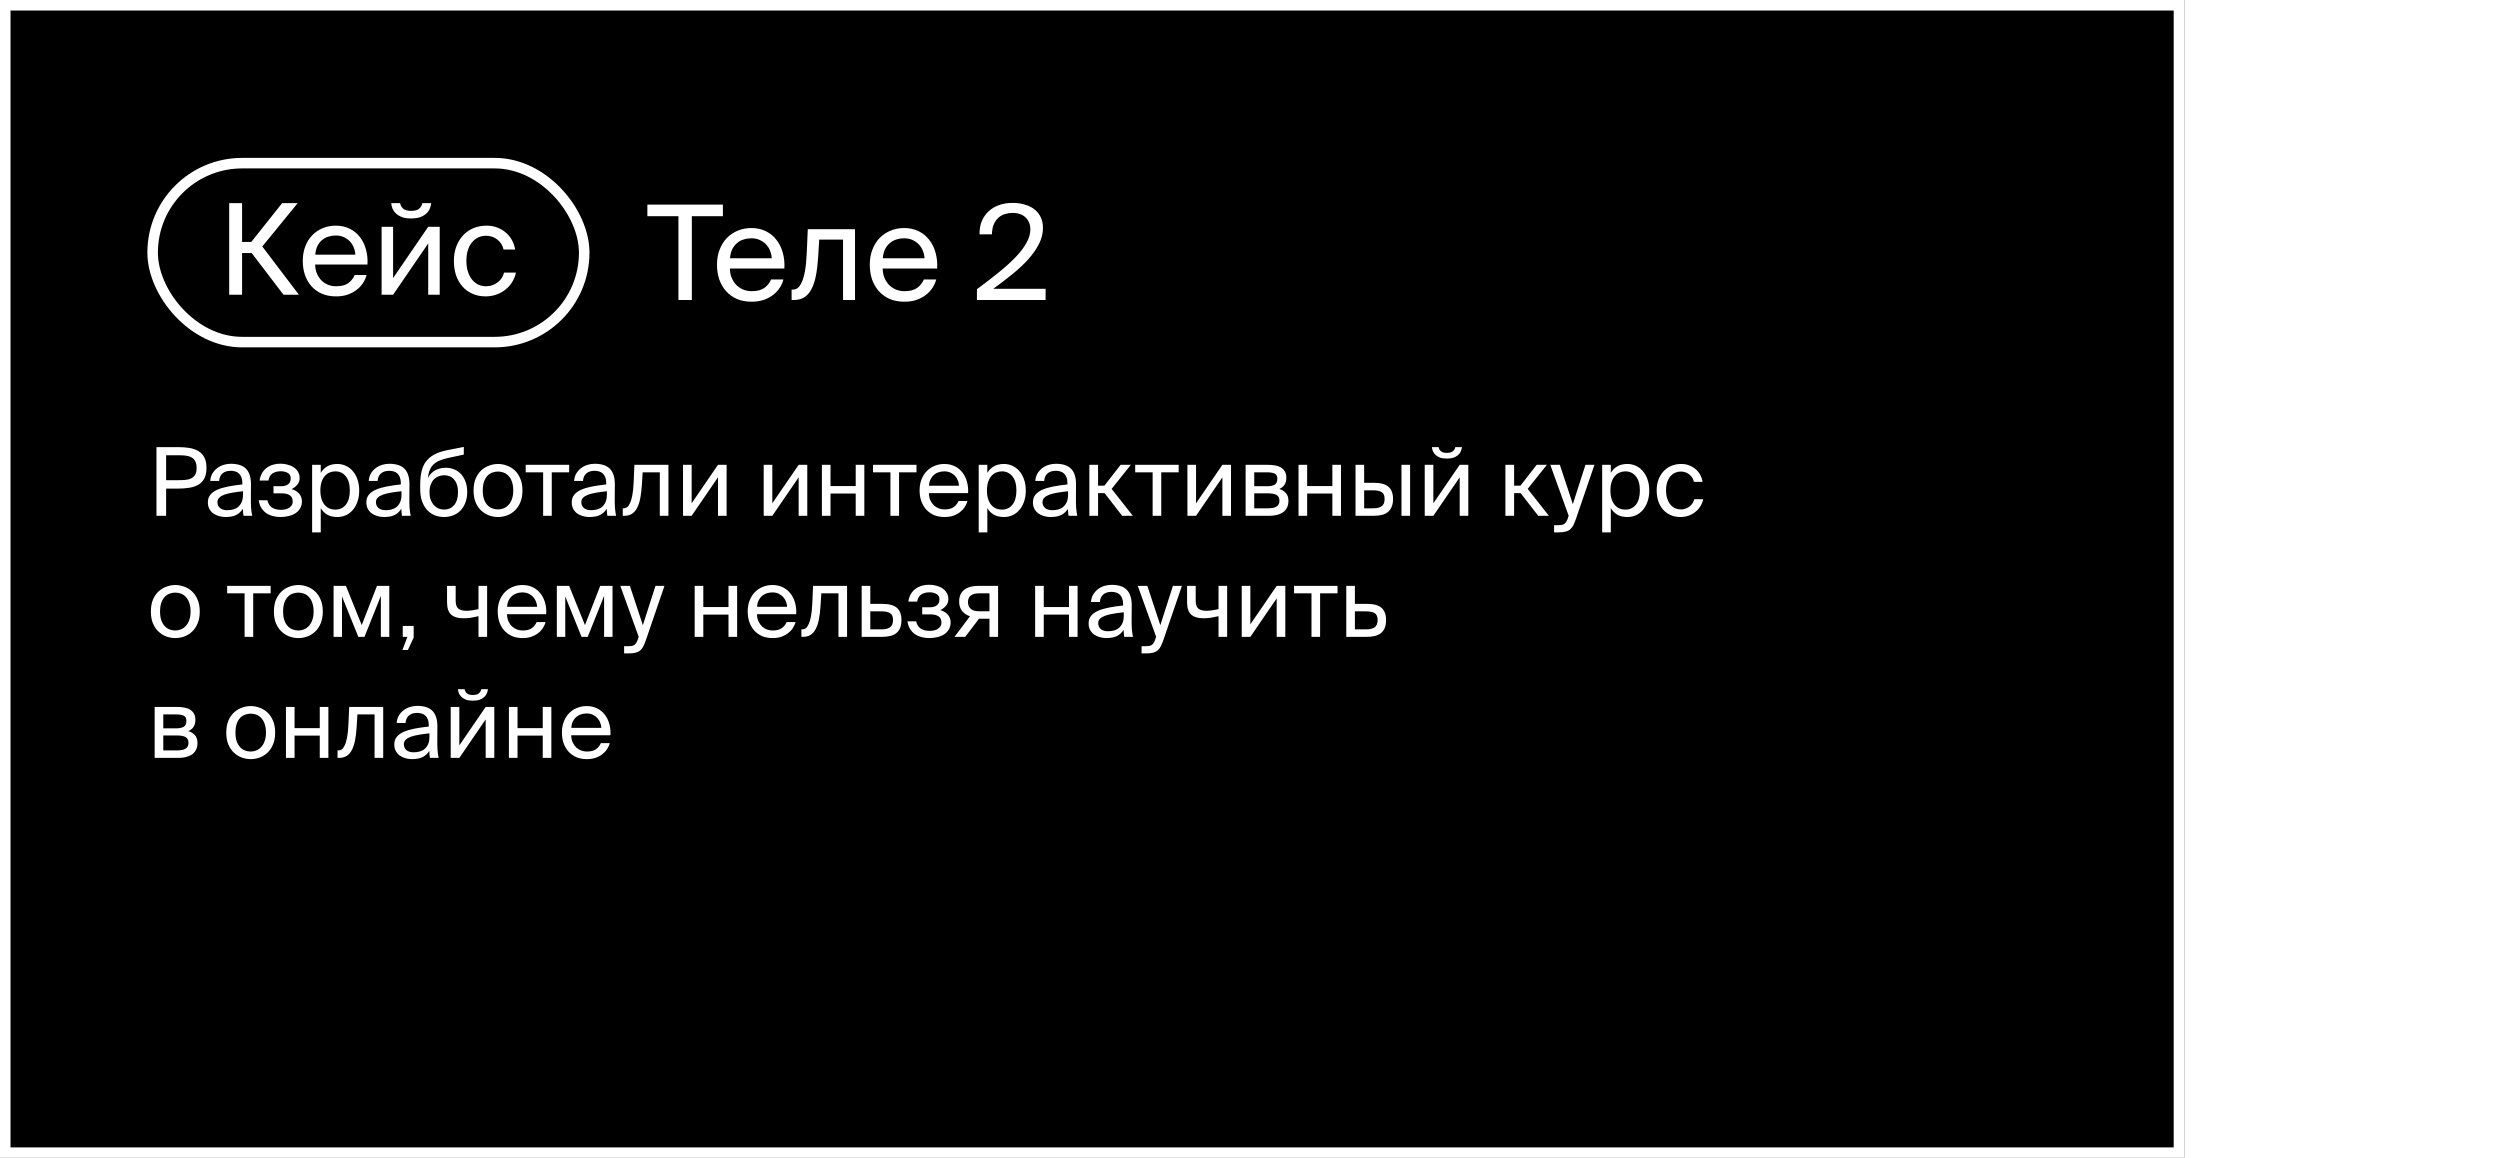 <?xml version="1.0" encoding="UTF-8"?> <svg xmlns="http://www.w3.org/2000/svg" width="475" height="220" viewBox="0 0 475 220" fill="none"><g filter="url(#filter0_b_2001_27)"><rect width="415" height="220" fill="black"></rect><rect x="1" y="1" width="413" height="218" stroke="white" stroke-width="2"></rect></g><path d="M415.977 119.75H474.797" stroke="white"></path><path d="M128.9 41.075H123V38.875H137.35V41.075H131.45V57H128.9V41.075ZM138.679 51.025C138.695 51.758 138.829 52.392 139.079 52.925C139.329 53.458 139.645 53.908 140.029 54.275C140.429 54.625 140.87 54.892 141.354 55.075C141.837 55.242 142.329 55.325 142.829 55.325C143.829 55.325 144.62 55.125 145.204 54.725C145.787 54.308 146.22 53.767 146.504 53.1H148.854C148.704 53.683 148.454 54.233 148.104 54.75C147.77 55.25 147.345 55.692 146.829 56.075C146.329 56.458 145.737 56.767 145.054 57C144.387 57.217 143.645 57.325 142.829 57.325C141.762 57.325 140.82 57.15 140.004 56.8C139.187 56.433 138.495 55.933 137.929 55.3C137.379 54.667 136.954 53.925 136.654 53.075C136.37 52.225 136.229 51.3 136.229 50.3C136.229 49.233 136.395 48.275 136.729 47.425C137.062 46.558 137.52 45.825 138.104 45.225C138.704 44.608 139.395 44.142 140.179 43.825C140.979 43.492 141.837 43.325 142.754 43.325C143.77 43.325 144.687 43.525 145.504 43.925C146.32 44.325 146.995 44.875 147.529 45.575C148.079 46.275 148.479 47.092 148.729 48.025C148.995 48.958 149.095 49.958 149.029 51.025H138.679ZM142.754 45.275C142.254 45.275 141.77 45.35 141.304 45.5C140.837 45.633 140.42 45.858 140.054 46.175C139.687 46.475 139.379 46.867 139.129 47.35C138.895 47.833 138.754 48.408 138.704 49.075H146.629C146.612 48.608 146.512 48.15 146.329 47.7C146.162 47.233 145.912 46.825 145.579 46.475C145.245 46.108 144.837 45.817 144.354 45.6C143.887 45.383 143.354 45.275 142.754 45.275ZM162.454 57H160.179V45.525H155.654L155.454 48.775C155.371 50.125 155.229 51.317 155.029 52.35C154.829 53.383 154.546 54.242 154.179 54.925C153.829 55.608 153.379 56.125 152.829 56.475C152.279 56.825 151.613 57 150.829 57H150.404V55.025H150.654C150.954 55.025 151.246 54.933 151.529 54.75C151.813 54.55 152.071 54.192 152.304 53.675C152.554 53.158 152.763 52.458 152.929 51.575C153.096 50.692 153.213 49.55 153.279 48.15L153.479 43.55H162.454V57ZM167.707 51.025C167.724 51.758 167.857 52.392 168.107 52.925C168.357 53.458 168.674 53.908 169.057 54.275C169.457 54.625 169.899 54.892 170.382 55.075C170.865 55.242 171.357 55.325 171.857 55.325C172.857 55.325 173.649 55.125 174.232 54.725C174.815 54.308 175.249 53.767 175.532 53.1H177.882C177.732 53.683 177.482 54.233 177.132 54.75C176.799 55.25 176.374 55.692 175.857 56.075C175.357 56.458 174.765 56.767 174.082 57C173.415 57.217 172.674 57.325 171.857 57.325C170.79 57.325 169.849 57.15 169.032 56.8C168.215 56.433 167.524 55.933 166.957 55.3C166.407 54.667 165.982 53.925 165.682 53.075C165.399 52.225 165.257 51.3 165.257 50.3C165.257 49.233 165.424 48.275 165.757 47.425C166.09 46.558 166.549 45.825 167.132 45.225C167.732 44.608 168.424 44.142 169.207 43.825C170.007 43.492 170.865 43.325 171.782 43.325C172.799 43.325 173.715 43.525 174.532 43.925C175.349 44.325 176.024 44.875 176.557 45.575C177.107 46.275 177.507 47.092 177.757 48.025C178.024 48.958 178.124 49.958 178.057 51.025H167.707ZM171.782 45.275C171.282 45.275 170.799 45.35 170.332 45.5C169.865 45.633 169.449 45.858 169.082 46.175C168.715 46.475 168.407 46.867 168.157 47.35C167.924 47.833 167.782 48.408 167.732 49.075H175.657C175.64 48.608 175.54 48.15 175.357 47.7C175.19 47.233 174.94 46.825 174.607 46.475C174.274 46.108 173.865 45.817 173.382 45.6C172.915 45.383 172.382 45.275 171.782 45.275ZM192.415 38.55C193.249 38.55 194.015 38.658 194.715 38.875C195.432 39.075 196.04 39.375 196.54 39.775C197.057 40.175 197.457 40.675 197.74 41.275C198.024 41.858 198.165 42.533 198.165 43.3C198.165 44.35 197.907 45.375 197.39 46.375C196.89 47.358 196.207 48.333 195.34 49.3C194.474 50.25 193.465 51.192 192.315 52.125C191.182 53.042 189.982 53.958 188.715 54.875H198.665V57H185.615V54.95C187.215 53.767 188.64 52.667 189.89 51.65C191.157 50.617 192.224 49.642 193.09 48.725C193.957 47.792 194.615 46.908 195.065 46.075C195.532 45.225 195.765 44.4 195.765 43.6C195.765 42.65 195.465 41.892 194.865 41.325C194.282 40.742 193.449 40.45 192.365 40.45C191.882 40.45 191.407 40.525 190.94 40.675C190.474 40.808 190.057 41.042 189.69 41.375C189.34 41.692 189.049 42.108 188.815 42.625C188.599 43.142 188.482 43.775 188.465 44.525H186.115C186.099 43.625 186.232 42.808 186.515 42.075C186.815 41.342 187.24 40.717 187.79 40.2C188.34 39.667 189.007 39.258 189.79 38.975C190.574 38.692 191.449 38.55 192.415 38.55Z" fill="white"></path><path d="M47.818 48.08H45.994V56H43.546V38.6H45.994V45.968H47.746L53.602 38.6H56.554L49.834 46.832L56.794 56H53.866L47.818 48.08ZM59.88 50.264C59.895 50.968 60.023 51.576 60.264 52.088C60.504 52.6 60.807 53.032 61.175 53.384C61.559 53.72 61.983 53.976 62.447 54.152C62.911 54.312 63.383 54.392 63.864 54.392C64.823 54.392 65.584 54.2 66.144 53.816C66.704 53.416 67.12 52.896 67.391 52.256H69.647C69.504 52.816 69.263 53.344 68.927 53.84C68.608 54.32 68.2 54.744 67.704 55.112C67.224 55.48 66.656 55.776 65.999 56C65.359 56.208 64.647 56.312 63.864 56.312C62.84 56.312 61.935 56.144 61.151 55.808C60.367 55.456 59.703 54.976 59.16 54.368C58.632 53.76 58.224 53.048 57.935 52.232C57.663 51.416 57.528 50.528 57.528 49.568C57.528 48.544 57.688 47.624 58.008 46.808C58.328 45.976 58.767 45.272 59.328 44.696C59.904 44.104 60.568 43.656 61.319 43.352C62.087 43.032 62.911 42.872 63.791 42.872C64.767 42.872 65.647 43.064 66.431 43.448C67.216 43.832 67.864 44.36 68.376 45.032C68.903 45.704 69.287 46.488 69.528 47.384C69.784 48.28 69.879 49.24 69.816 50.264H59.88ZM63.791 44.744C63.312 44.744 62.847 44.816 62.4 44.96C61.952 45.088 61.551 45.304 61.2 45.608C60.847 45.896 60.551 46.272 60.312 46.736C60.087 47.2 59.952 47.752 59.904 48.392H67.511C67.496 47.944 67.4 47.504 67.224 47.072C67.064 46.624 66.823 46.232 66.504 45.896C66.183 45.544 65.791 45.264 65.328 45.056C64.879 44.848 64.368 44.744 63.791 44.744ZM81.936 38.6C81.888 38.968 81.792 39.328 81.648 39.68C81.504 40.016 81.28 40.32 80.976 40.592C80.672 40.864 80.288 41.088 79.824 41.264C79.36 41.424 78.784 41.504 78.096 41.504C77.424 41.504 76.856 41.424 76.392 41.264C75.944 41.088 75.568 40.864 75.264 40.592C74.976 40.32 74.752 40.016 74.592 39.68C74.448 39.328 74.36 38.968 74.328 38.6H76.032C76.08 38.984 76.264 39.328 76.584 39.632C76.904 39.92 77.416 40.064 78.12 40.064C78.824 40.064 79.336 39.92 79.656 39.632C79.992 39.328 80.184 38.984 80.232 38.6H81.936ZM81.36 46.256L74.688 56H72.504V43.088H74.688V52.832L81.36 43.088H83.544V56H81.36V46.256ZM92.478 42.872C93.262 42.872 93.966 43.008 94.59 43.28C95.23 43.536 95.782 43.88 96.246 44.312C96.71 44.744 97.078 45.232 97.35 45.776C97.622 46.32 97.798 46.864 97.878 47.408H95.67C95.51 46.64 95.126 46.016 94.518 45.536C93.91 45.04 93.182 44.792 92.334 44.792C91.854 44.792 91.39 44.888 90.942 45.08C90.494 45.272 90.094 45.568 89.742 45.968C89.406 46.352 89.134 46.84 88.926 47.432C88.718 48.024 88.614 48.728 88.614 49.544C88.614 50.36 88.718 51.072 88.926 51.68C89.134 52.288 89.406 52.792 89.742 53.192C90.094 53.592 90.494 53.896 90.942 54.104C91.39 54.296 91.854 54.392 92.334 54.392C92.782 54.392 93.198 54.32 93.582 54.176C93.982 54.032 94.326 53.84 94.614 53.6C94.918 53.36 95.166 53.088 95.358 52.784C95.55 52.464 95.686 52.136 95.766 51.8H98.022C97.91 52.408 97.686 52.984 97.35 53.528C97.03 54.072 96.614 54.552 96.102 54.968C95.606 55.384 95.03 55.712 94.374 55.952C93.718 56.192 93.014 56.312 92.262 56.312C91.334 56.312 90.494 56.144 89.742 55.808C89.006 55.472 88.374 55.008 87.846 54.416C87.334 53.824 86.934 53.12 86.646 52.304C86.374 51.472 86.238 50.56 86.238 49.568C86.238 48.608 86.382 47.72 86.67 46.904C86.974 46.088 87.39 45.384 87.918 44.792C88.462 44.184 89.118 43.712 89.886 43.376C90.654 43.04 91.518 42.872 92.478 42.872Z" fill="white"></path><rect x="29" y="31" width="82" height="34" rx="17" stroke="white" stroke-width="2"></rect><path d="M33.814 84.95C34.606 84.95 35.332 85.004 35.992 85.112C36.664 85.22 37.24 85.424 37.72 85.724C38.2 86.012 38.572 86.414 38.836 86.93C39.1 87.434 39.232 88.088 39.232 88.892C39.232 89.708 39.1 90.374 38.836 90.89C38.572 91.394 38.2 91.79 37.72 92.078C37.24 92.366 36.664 92.564 35.992 92.672C35.332 92.78 34.606 92.834 33.814 92.834H31.564V98H29.728V84.95H33.814ZM31.564 86.498V91.232H33.958C34.438 91.232 34.882 91.214 35.29 91.178C35.71 91.13 36.07 91.028 36.37 90.872C36.682 90.704 36.922 90.47 37.09 90.17C37.27 89.858 37.36 89.432 37.36 88.892C37.36 88.364 37.27 87.944 37.09 87.632C36.922 87.308 36.682 87.062 36.37 86.894C36.07 86.726 35.71 86.618 35.29 86.57C34.882 86.522 34.438 86.498 33.958 86.498H31.564ZM46.173 93.338C45.429 93.41 44.757 93.5 44.157 93.608C43.557 93.704 43.047 93.83 42.627 93.986C42.207 94.142 41.883 94.334 41.655 94.562C41.427 94.79 41.313 95.072 41.313 95.408C41.313 95.864 41.475 96.236 41.799 96.524C42.135 96.8 42.597 96.938 43.185 96.938C43.569 96.938 43.941 96.89 44.301 96.794C44.661 96.698 44.979 96.536 45.255 96.308C45.531 96.068 45.753 95.762 45.921 95.39C46.089 95.006 46.173 94.526 46.173 93.95V93.338ZM42.825 98.234C42.369 98.234 41.937 98.168 41.529 98.036C41.133 97.916 40.779 97.742 40.467 97.514C40.167 97.274 39.927 96.98 39.747 96.632C39.579 96.284 39.495 95.888 39.495 95.444C39.495 94.868 39.651 94.388 39.963 94.004C40.275 93.62 40.713 93.302 41.277 93.05C41.853 92.798 42.543 92.594 43.347 92.438C44.151 92.282 45.051 92.15 46.047 92.042V91.808C46.047 91.364 45.987 90.992 45.867 90.692C45.759 90.392 45.603 90.152 45.399 89.972C45.207 89.78 44.973 89.648 44.697 89.576C44.433 89.492 44.151 89.45 43.851 89.45C43.167 89.45 42.633 89.624 42.249 89.972C41.877 90.308 41.673 90.776 41.637 91.376H39.945C39.981 90.86 40.113 90.398 40.341 89.99C40.581 89.582 40.881 89.24 41.241 88.964C41.601 88.688 42.003 88.478 42.447 88.334C42.903 88.19 43.365 88.118 43.833 88.118C45.177 88.118 46.155 88.442 46.767 89.09C47.391 89.738 47.697 90.746 47.685 92.114L47.667 94.346C47.655 95.162 47.667 95.864 47.703 96.452C47.751 97.028 47.823 97.544 47.919 98H46.263C46.239 97.82 46.215 97.628 46.191 97.424C46.167 97.208 46.149 96.956 46.137 96.668C45.837 97.172 45.423 97.562 44.895 97.838C44.379 98.102 43.689 98.234 42.825 98.234ZM55.4 92.924C55.652 92.996 55.898 93.098 56.138 93.23C56.378 93.362 56.588 93.524 56.768 93.716C56.948 93.896 57.092 94.118 57.2 94.382C57.308 94.634 57.362 94.922 57.362 95.246C57.362 95.774 57.248 96.224 57.02 96.596C56.804 96.968 56.504 97.28 56.12 97.532C55.748 97.772 55.316 97.946 54.824 98.054C54.332 98.174 53.816 98.234 53.276 98.234C52.76 98.234 52.268 98.168 51.8 98.036C51.344 97.916 50.93 97.73 50.558 97.478C50.198 97.214 49.892 96.884 49.64 96.488C49.4 96.08 49.238 95.6 49.154 95.048H50.81C50.942 95.672 51.23 96.134 51.674 96.434C52.118 96.722 52.688 96.866 53.384 96.866C54.068 96.866 54.608 96.722 55.004 96.434C55.412 96.146 55.616 95.774 55.616 95.318C55.616 94.754 55.436 94.352 55.076 94.112C54.716 93.86 54.194 93.734 53.51 93.734H51.962V92.384H53.42C53.984 92.384 54.428 92.258 54.752 92.006C55.076 91.754 55.238 91.376 55.238 90.872C55.238 90.416 55.052 90.08 54.68 89.864C54.32 89.648 53.876 89.54 53.348 89.54C52.748 89.54 52.232 89.672 51.8 89.936C51.38 90.188 51.116 90.644 51.008 91.304H49.316C49.484 90.248 49.928 89.45 50.648 88.91C51.368 88.37 52.238 88.1 53.258 88.1C53.738 88.1 54.194 88.16 54.626 88.28C55.07 88.388 55.46 88.556 55.796 88.784C56.144 89.012 56.42 89.3 56.624 89.648C56.828 89.984 56.93 90.38 56.93 90.836C56.93 91.328 56.78 91.748 56.48 92.096C56.192 92.444 55.832 92.72 55.4 92.924ZM60.942 88.316V89.846C61.242 89.33 61.65 88.922 62.166 88.622C62.682 88.31 63.33 88.154 64.11 88.154C64.662 88.154 65.19 88.268 65.694 88.496C66.198 88.724 66.636 89.054 67.008 89.486C67.392 89.918 67.692 90.446 67.908 91.07C68.136 91.694 68.25 92.402 68.25 93.194C68.25 93.998 68.136 94.712 67.908 95.336C67.692 95.96 67.392 96.488 67.008 96.92C66.636 97.352 66.198 97.682 65.694 97.91C65.19 98.126 64.662 98.234 64.11 98.234C63.33 98.234 62.682 98.084 62.166 97.784C61.65 97.472 61.242 97.058 60.942 96.542V101.15H59.304V88.316H60.942ZM60.87 93.194C60.87 93.83 60.948 94.382 61.104 94.85C61.26 95.306 61.47 95.684 61.734 95.984C61.998 96.272 62.298 96.488 62.634 96.632C62.982 96.764 63.336 96.83 63.696 96.83C64.536 96.83 65.208 96.518 65.712 95.894C66.216 95.258 66.468 94.358 66.468 93.194C66.468 92.03 66.216 91.136 65.712 90.512C65.208 89.876 64.536 89.558 63.696 89.558C63.336 89.558 62.982 89.63 62.634 89.774C62.298 89.906 61.998 90.122 61.734 90.422C61.47 90.71 61.26 91.088 61.104 91.556C60.948 92.012 60.87 92.558 60.87 93.194ZM76.285 93.338C75.541 93.41 74.869 93.5 74.269 93.608C73.669 93.704 73.159 93.83 72.739 93.986C72.319 94.142 71.995 94.334 71.767 94.562C71.539 94.79 71.425 95.072 71.425 95.408C71.425 95.864 71.587 96.236 71.911 96.524C72.247 96.8 72.709 96.938 73.297 96.938C73.681 96.938 74.053 96.89 74.413 96.794C74.773 96.698 75.091 96.536 75.367 96.308C75.643 96.068 75.865 95.762 76.033 95.39C76.201 95.006 76.285 94.526 76.285 93.95V93.338ZM72.937 98.234C72.481 98.234 72.049 98.168 71.641 98.036C71.245 97.916 70.891 97.742 70.579 97.514C70.279 97.274 70.039 96.98 69.859 96.632C69.691 96.284 69.607 95.888 69.607 95.444C69.607 94.868 69.763 94.388 70.075 94.004C70.387 93.62 70.825 93.302 71.389 93.05C71.965 92.798 72.655 92.594 73.459 92.438C74.263 92.282 75.163 92.15 76.159 92.042V91.808C76.159 91.364 76.099 90.992 75.979 90.692C75.871 90.392 75.715 90.152 75.511 89.972C75.319 89.78 75.085 89.648 74.809 89.576C74.545 89.492 74.263 89.45 73.963 89.45C73.279 89.45 72.745 89.624 72.361 89.972C71.989 90.308 71.785 90.776 71.749 91.376H70.057C70.093 90.86 70.225 90.398 70.453 89.99C70.693 89.582 70.993 89.24 71.353 88.964C71.713 88.688 72.115 88.478 72.559 88.334C73.015 88.19 73.477 88.118 73.945 88.118C75.289 88.118 76.267 88.442 76.879 89.09C77.503 89.738 77.809 90.746 77.797 92.114L77.779 94.346C77.767 95.162 77.779 95.864 77.815 96.452C77.863 97.028 77.935 97.544 78.031 98H76.375C76.351 97.82 76.327 97.628 76.303 97.424C76.279 97.208 76.261 96.956 76.249 96.668C75.949 97.172 75.535 97.562 75.007 97.838C74.491 98.102 73.801 98.234 72.937 98.234ZM84.683 88.874C85.235 88.874 85.757 88.97 86.249 89.162C86.741 89.354 87.173 89.642 87.545 90.026C87.917 90.41 88.211 90.89 88.427 91.466C88.655 92.03 88.769 92.696 88.769 93.464C88.769 94.244 88.649 94.934 88.409 95.534C88.181 96.122 87.869 96.62 87.473 97.028C87.077 97.424 86.609 97.724 86.069 97.928C85.541 98.132 84.983 98.234 84.395 98.234C83.771 98.234 83.183 98.126 82.631 97.91C82.079 97.694 81.593 97.364 81.173 96.92C80.765 96.476 80.441 95.93 80.201 95.282C79.961 94.622 79.841 93.848 79.841 92.96V91.844C79.853 90.968 79.943 90.188 80.111 89.504C80.279 88.808 80.555 88.202 80.939 87.686C81.335 87.158 81.857 86.72 82.505 86.372C83.153 86.012 83.963 85.736 84.935 85.544L88.121 84.914V86.372L85.025 87.038C84.437 87.17 83.921 87.332 83.477 87.524C83.045 87.704 82.673 87.944 82.361 88.244C82.061 88.532 81.821 88.892 81.641 89.324C81.473 89.744 81.359 90.254 81.299 90.854C81.623 90.182 82.085 89.684 82.685 89.36C83.297 89.036 83.963 88.874 84.683 88.874ZM84.395 96.812C85.187 96.812 85.823 96.524 86.303 95.948C86.783 95.372 87.023 94.556 87.023 93.5C87.023 92.972 86.957 92.51 86.825 92.114C86.693 91.706 86.507 91.37 86.267 91.106C86.039 90.83 85.763 90.626 85.439 90.494C85.127 90.362 84.785 90.296 84.413 90.296C84.041 90.296 83.687 90.362 83.351 90.494C83.015 90.614 82.715 90.806 82.451 91.07C82.199 91.334 81.995 91.67 81.839 92.078C81.683 92.474 81.605 92.942 81.605 93.482C81.605 93.998 81.671 94.46 81.803 94.868C81.947 95.276 82.139 95.624 82.379 95.912C82.631 96.2 82.925 96.422 83.261 96.578C83.609 96.734 83.987 96.812 84.395 96.812ZM91.725 93.194C91.725 93.842 91.802 94.394 91.959 94.85C92.126 95.306 92.343 95.678 92.606 95.966C92.882 96.254 93.195 96.464 93.543 96.596C93.891 96.728 94.251 96.794 94.623 96.794C94.995 96.794 95.355 96.722 95.703 96.578C96.05 96.434 96.356 96.218 96.621 95.93C96.897 95.63 97.112 95.258 97.269 94.814C97.436 94.358 97.52 93.818 97.52 93.194C97.52 92.546 97.436 91.994 97.269 91.538C97.112 91.082 96.897 90.71 96.621 90.422C96.356 90.134 96.05 89.924 95.703 89.792C95.355 89.66 94.995 89.594 94.623 89.594C94.251 89.594 93.891 89.66 93.543 89.792C93.195 89.912 92.882 90.116 92.606 90.404C92.343 90.692 92.126 91.064 91.959 91.52C91.802 91.976 91.725 92.534 91.725 93.194ZM94.623 88.154C95.186 88.154 95.745 88.256 96.296 88.46C96.849 88.652 97.347 88.952 97.79 89.36C98.234 89.768 98.588 90.29 98.853 90.926C99.129 91.562 99.266 92.318 99.266 93.194C99.266 94.07 99.129 94.826 98.853 95.462C98.588 96.098 98.234 96.62 97.79 97.028C97.347 97.436 96.849 97.742 96.296 97.946C95.745 98.138 95.186 98.234 94.623 98.234C94.058 98.234 93.501 98.138 92.948 97.946C92.397 97.742 91.898 97.436 91.454 97.028C91.01 96.62 90.65 96.098 90.374 95.462C90.111 94.826 89.978 94.07 89.978 93.194C89.978 92.318 90.111 91.562 90.374 90.926C90.65 90.29 91.01 89.768 91.454 89.36C91.898 88.952 92.397 88.652 92.948 88.46C93.501 88.256 94.058 88.154 94.623 88.154ZM104.833 89.738V98H103.195V89.738H99.883V88.316H108.145V89.738H104.833ZM115.308 93.338C114.564 93.41 113.892 93.5 113.292 93.608C112.692 93.704 112.182 93.83 111.762 93.986C111.342 94.142 111.018 94.334 110.79 94.562C110.562 94.79 110.448 95.072 110.448 95.408C110.448 95.864 110.61 96.236 110.934 96.524C111.27 96.8 111.732 96.938 112.32 96.938C112.704 96.938 113.076 96.89 113.436 96.794C113.796 96.698 114.114 96.536 114.39 96.308C114.666 96.068 114.888 95.762 115.056 95.39C115.224 95.006 115.308 94.526 115.308 93.95V93.338ZM111.96 98.234C111.504 98.234 111.072 98.168 110.664 98.036C110.268 97.916 109.914 97.742 109.602 97.514C109.302 97.274 109.062 96.98 108.882 96.632C108.714 96.284 108.63 95.888 108.63 95.444C108.63 94.868 108.786 94.388 109.098 94.004C109.41 93.62 109.848 93.302 110.412 93.05C110.988 92.798 111.678 92.594 112.482 92.438C113.286 92.282 114.186 92.15 115.182 92.042V91.808C115.182 91.364 115.122 90.992 115.002 90.692C114.894 90.392 114.738 90.152 114.534 89.972C114.342 89.78 114.108 89.648 113.832 89.576C113.568 89.492 113.286 89.45 112.986 89.45C112.302 89.45 111.768 89.624 111.384 89.972C111.012 90.308 110.808 90.776 110.772 91.376H109.08C109.116 90.86 109.248 90.398 109.476 89.99C109.716 89.582 110.016 89.24 110.376 88.964C110.736 88.688 111.138 88.478 111.582 88.334C112.038 88.19 112.5 88.118 112.968 88.118C114.312 88.118 115.29 88.442 115.902 89.09C116.526 89.738 116.832 90.746 116.82 92.114L116.802 94.346C116.79 95.162 116.802 95.864 116.838 96.452C116.886 97.028 116.958 97.544 117.054 98H115.398C115.374 97.82 115.35 97.628 115.326 97.424C115.302 97.208 115.284 96.956 115.272 96.668C114.972 97.172 114.558 97.562 114.03 97.838C113.514 98.102 112.824 98.234 111.96 98.234ZM127.001 98H125.363V89.738H122.105L121.961 92.078C121.901 93.05 121.799 93.908 121.655 94.652C121.511 95.396 121.307 96.014 121.043 96.506C120.791 96.998 120.467 97.37 120.071 97.622C119.675 97.874 119.195 98 118.631 98H118.325V96.578H118.505C118.721 96.578 118.931 96.512 119.135 96.38C119.339 96.236 119.525 95.978 119.693 95.606C119.873 95.234 120.023 94.73 120.143 94.094C120.263 93.458 120.347 92.636 120.395 91.628L120.539 88.316H127.001V98ZM136.417 90.692L131.413 98H129.775V88.316H131.413V95.624L136.417 88.316H138.055V98H136.417V90.692ZM151.745 90.692L146.741 98H145.103V88.316H146.741V95.624L151.745 88.316H153.383V98H151.745V90.692ZM162.585 98V93.77H157.797V98H156.159V88.316H157.797V92.348H162.585V88.316H164.223V98H162.585ZM170.822 89.738V98H169.184V89.738H165.872V88.316H174.134V89.738H170.822ZM176.486 93.698C176.498 94.226 176.594 94.682 176.774 95.066C176.954 95.45 177.182 95.774 177.458 96.038C177.746 96.29 178.064 96.482 178.412 96.614C178.76 96.734 179.114 96.794 179.474 96.794C180.194 96.794 180.764 96.65 181.184 96.362C181.604 96.062 181.916 95.672 182.12 95.192H183.812C183.704 95.612 183.524 96.008 183.272 96.38C183.032 96.74 182.726 97.058 182.354 97.334C181.994 97.61 181.568 97.832 181.076 98C180.596 98.156 180.062 98.234 179.474 98.234C178.706 98.234 178.028 98.108 177.44 97.856C176.852 97.592 176.354 97.232 175.946 96.776C175.55 96.32 175.244 95.786 175.028 95.174C174.824 94.562 174.722 93.896 174.722 93.176C174.722 92.408 174.842 91.718 175.082 91.106C175.322 90.482 175.652 89.954 176.072 89.522C176.504 89.078 177.002 88.742 177.566 88.514C178.142 88.274 178.76 88.154 179.42 88.154C180.152 88.154 180.812 88.298 181.4 88.586C181.988 88.874 182.474 89.27 182.858 89.774C183.254 90.278 183.542 90.866 183.722 91.538C183.914 92.21 183.986 92.93 183.938 93.698H176.486ZM179.42 89.558C179.06 89.558 178.712 89.612 178.376 89.72C178.04 89.816 177.74 89.978 177.476 90.206C177.212 90.422 176.99 90.704 176.81 91.052C176.642 91.4 176.54 91.814 176.504 92.294H182.21C182.198 91.958 182.126 91.628 181.994 91.304C181.874 90.968 181.694 90.674 181.454 90.422C181.214 90.158 180.92 89.948 180.572 89.792C180.236 89.636 179.852 89.558 179.42 89.558ZM187.592 88.316V89.846C187.892 89.33 188.3 88.922 188.816 88.622C189.332 88.31 189.98 88.154 190.76 88.154C191.312 88.154 191.84 88.268 192.344 88.496C192.848 88.724 193.286 89.054 193.658 89.486C194.042 89.918 194.342 90.446 194.558 91.07C194.786 91.694 194.9 92.402 194.9 93.194C194.9 93.998 194.786 94.712 194.558 95.336C194.342 95.96 194.042 96.488 193.658 96.92C193.286 97.352 192.848 97.682 192.344 97.91C191.84 98.126 191.312 98.234 190.76 98.234C189.98 98.234 189.332 98.084 188.816 97.784C188.3 97.472 187.892 97.058 187.592 96.542V101.15H185.954V88.316H187.592ZM187.52 93.194C187.52 93.83 187.598 94.382 187.754 94.85C187.91 95.306 188.12 95.684 188.384 95.984C188.648 96.272 188.948 96.488 189.284 96.632C189.632 96.764 189.986 96.83 190.346 96.83C191.186 96.83 191.858 96.518 192.362 95.894C192.866 95.258 193.118 94.358 193.118 93.194C193.118 92.03 192.866 91.136 192.362 90.512C191.858 89.876 191.186 89.558 190.346 89.558C189.986 89.558 189.632 89.63 189.284 89.774C188.948 89.906 188.648 90.122 188.384 90.422C188.12 90.71 187.91 91.088 187.754 91.556C187.598 92.012 187.52 92.558 187.52 93.194ZM202.935 93.338C202.191 93.41 201.519 93.5 200.919 93.608C200.319 93.704 199.809 93.83 199.389 93.986C198.969 94.142 198.645 94.334 198.417 94.562C198.189 94.79 198.075 95.072 198.075 95.408C198.075 95.864 198.237 96.236 198.561 96.524C198.897 96.8 199.359 96.938 199.947 96.938C200.331 96.938 200.703 96.89 201.063 96.794C201.423 96.698 201.741 96.536 202.017 96.308C202.293 96.068 202.515 95.762 202.683 95.39C202.851 95.006 202.935 94.526 202.935 93.95V93.338ZM199.587 98.234C199.131 98.234 198.699 98.168 198.291 98.036C197.895 97.916 197.541 97.742 197.229 97.514C196.929 97.274 196.689 96.98 196.509 96.632C196.341 96.284 196.257 95.888 196.257 95.444C196.257 94.868 196.413 94.388 196.725 94.004C197.037 93.62 197.475 93.302 198.039 93.05C198.615 92.798 199.305 92.594 200.109 92.438C200.913 92.282 201.813 92.15 202.809 92.042V91.808C202.809 91.364 202.749 90.992 202.629 90.692C202.521 90.392 202.365 90.152 202.161 89.972C201.969 89.78 201.735 89.648 201.459 89.576C201.195 89.492 200.913 89.45 200.613 89.45C199.929 89.45 199.395 89.624 199.011 89.972C198.639 90.308 198.435 90.776 198.399 91.376H196.707C196.743 90.86 196.875 90.398 197.103 89.99C197.343 89.582 197.643 89.24 198.003 88.964C198.363 88.688 198.765 88.478 199.209 88.334C199.665 88.19 200.127 88.118 200.595 88.118C201.939 88.118 202.917 88.442 203.529 89.09C204.153 89.738 204.459 90.746 204.447 92.114L204.429 94.346C204.417 95.162 204.429 95.864 204.465 96.452C204.513 97.028 204.585 97.544 204.681 98H203.025C203.001 97.82 202.977 97.628 202.953 97.424C202.929 97.208 202.911 96.956 202.899 96.668C202.599 97.172 202.185 97.562 201.657 97.838C201.141 98.102 200.451 98.234 199.587 98.234ZM209.876 93.698H208.634V98H206.978V88.316H208.634V92.276H209.84L212.918 88.316H214.862L211.208 92.888L215.24 98H213.206L209.876 93.698ZM220.638 89.738V98H219V89.738H215.688V88.316H223.95V89.738H220.638ZM232.253 90.692L227.249 98H225.611V88.316H227.249V95.624L232.253 88.316H233.891V98H232.253V90.692ZM240.879 88.316C241.359 88.316 241.815 88.352 242.247 88.424C242.679 88.496 243.051 88.628 243.363 88.82C243.687 89 243.939 89.252 244.119 89.576C244.311 89.888 244.407 90.29 244.407 90.782C244.407 91.814 243.957 92.522 243.057 92.906C243.561 93.05 243.975 93.302 244.299 93.662C244.635 94.022 244.803 94.526 244.803 95.174C244.803 95.678 244.707 96.11 244.515 96.47C244.335 96.83 244.083 97.124 243.759 97.352C243.435 97.568 243.051 97.73 242.607 97.838C242.163 97.946 241.683 98 241.167 98H236.667V88.316H240.879ZM240.771 92.384C241.371 92.384 241.839 92.288 242.175 92.096C242.523 91.892 242.697 91.514 242.697 90.962C242.697 90.458 242.517 90.128 242.157 89.972C241.809 89.816 241.329 89.738 240.717 89.738H238.305V92.384H240.771ZM238.305 96.578H240.915C241.635 96.578 242.175 96.47 242.535 96.254C242.907 96.026 243.093 95.66 243.093 95.156C243.093 94.616 242.907 94.244 242.535 94.04C242.175 93.836 241.617 93.734 240.861 93.734H238.305V96.578ZM253.148 98V93.77H248.36V98H246.722V88.316H248.36V92.348H253.148V88.316H254.786V98H253.148ZM257.55 98V88.316H259.188V91.736H261.06C262.32 91.736 263.238 91.988 263.814 92.492C264.39 92.996 264.678 93.764 264.678 94.796C264.678 95.396 264.588 95.9 264.408 96.308C264.24 96.716 264 97.046 263.688 97.298C263.376 97.55 262.992 97.73 262.536 97.838C262.092 97.946 261.594 98 261.042 98H257.55ZM259.188 96.578H260.898C261.618 96.578 262.158 96.446 262.518 96.182C262.89 95.918 263.076 95.456 263.076 94.796C263.076 94.148 262.89 93.716 262.518 93.5C262.158 93.272 261.6 93.158 260.844 93.158H259.188V96.578ZM266.28 98V88.316H267.918V98H266.28ZM277.773 84.95C277.737 85.226 277.665 85.496 277.557 85.76C277.449 86.012 277.281 86.24 277.053 86.444C276.825 86.648 276.537 86.816 276.189 86.948C275.841 87.068 275.409 87.128 274.893 87.128C274.389 87.128 273.963 87.068 273.615 86.948C273.279 86.816 272.997 86.648 272.769 86.444C272.553 86.24 272.385 86.012 272.265 85.76C272.157 85.496 272.091 85.226 272.067 84.95H273.345C273.381 85.238 273.519 85.496 273.759 85.724C273.999 85.94 274.383 86.048 274.911 86.048C275.439 86.048 275.823 85.94 276.063 85.724C276.315 85.496 276.459 85.238 276.495 84.95H277.773ZM277.341 90.692L272.337 98H270.699V88.316H272.337V95.624L277.341 88.316H278.979V98H277.341V90.692ZM288.925 93.698H287.683V98H286.027V88.316H287.683V92.276H288.889L291.967 88.316H293.911L290.257 92.888L294.289 98H292.255L288.925 93.698ZM295.277 99.782H295.943C296.207 99.782 296.441 99.77 296.645 99.746C296.861 99.722 297.047 99.656 297.203 99.548C297.359 99.452 297.497 99.296 297.617 99.08C297.749 98.876 297.869 98.582 297.977 98.198L298.049 98L294.557 88.316H296.375L298.841 95.786L301.235 88.316H302.945L299.489 98.414C299.309 98.942 299.135 99.38 298.967 99.728C298.799 100.076 298.595 100.352 298.355 100.556C298.115 100.772 297.815 100.922 297.455 101.006C297.107 101.102 296.663 101.15 296.123 101.15H295.277V99.782ZM306.051 88.316V89.846C306.351 89.33 306.759 88.922 307.275 88.622C307.791 88.31 308.439 88.154 309.219 88.154C309.771 88.154 310.299 88.268 310.803 88.496C311.307 88.724 311.745 89.054 312.117 89.486C312.501 89.918 312.801 90.446 313.017 91.07C313.245 91.694 313.359 92.402 313.359 93.194C313.359 93.998 313.245 94.712 313.017 95.336C312.801 95.96 312.501 96.488 312.117 96.92C311.745 97.352 311.307 97.682 310.803 97.91C310.299 98.126 309.771 98.234 309.219 98.234C308.439 98.234 307.791 98.084 307.275 97.784C306.759 97.472 306.351 97.058 306.051 96.542V101.15H304.413V88.316H306.051ZM305.979 93.194C305.979 93.83 306.057 94.382 306.213 94.85C306.369 95.306 306.579 95.684 306.843 95.984C307.107 96.272 307.407 96.488 307.743 96.632C308.091 96.764 308.445 96.83 308.805 96.83C309.645 96.83 310.317 96.518 310.821 95.894C311.325 95.258 311.577 94.358 311.577 93.194C311.577 92.03 311.325 91.136 310.821 90.512C310.317 89.876 309.645 89.558 308.805 89.558C308.445 89.558 308.091 89.63 307.743 89.774C307.407 89.906 307.107 90.122 306.843 90.422C306.579 90.71 306.369 91.088 306.213 91.556C306.057 92.012 305.979 92.558 305.979 93.194ZM319.447 88.154C320.035 88.154 320.563 88.256 321.031 88.46C321.511 88.652 321.925 88.91 322.273 89.234C322.621 89.558 322.897 89.924 323.101 90.332C323.305 90.74 323.437 91.148 323.497 91.556H321.841C321.721 90.98 321.433 90.512 320.977 90.152C320.521 89.78 319.975 89.594 319.339 89.594C318.979 89.594 318.631 89.666 318.295 89.81C317.959 89.954 317.659 90.176 317.395 90.476C317.143 90.764 316.939 91.13 316.783 91.574C316.627 92.018 316.549 92.546 316.549 93.158C316.549 93.77 316.627 94.304 316.783 94.76C316.939 95.216 317.143 95.594 317.395 95.894C317.659 96.194 317.959 96.422 318.295 96.578C318.631 96.722 318.979 96.794 319.339 96.794C319.675 96.794 319.987 96.74 320.275 96.632C320.575 96.524 320.833 96.38 321.049 96.2C321.277 96.02 321.463 95.816 321.607 95.588C321.751 95.348 321.853 95.102 321.913 94.85H323.605C323.521 95.306 323.353 95.738 323.101 96.146C322.861 96.554 322.549 96.914 322.165 97.226C321.793 97.538 321.361 97.784 320.869 97.964C320.377 98.144 319.849 98.234 319.285 98.234C318.589 98.234 317.959 98.108 317.395 97.856C316.843 97.604 316.369 97.256 315.973 96.812C315.589 96.368 315.289 95.84 315.073 95.228C314.869 94.604 314.767 93.92 314.767 93.176C314.767 92.456 314.875 91.79 315.091 91.178C315.319 90.566 315.631 90.038 316.027 89.594C316.435 89.138 316.927 88.784 317.503 88.532C318.079 88.28 318.727 88.154 319.447 88.154ZM30.412 116.194C30.412 116.842 30.49 117.394 30.646 117.85C30.814 118.306 31.03 118.678 31.294 118.966C31.57 119.254 31.882 119.464 32.23 119.596C32.578 119.728 32.938 119.794 33.31 119.794C33.682 119.794 34.042 119.722 34.39 119.578C34.738 119.434 35.044 119.218 35.308 118.93C35.584 118.63 35.8 118.258 35.956 117.814C36.124 117.358 36.208 116.818 36.208 116.194C36.208 115.546 36.124 114.994 35.956 114.538C35.8 114.082 35.584 113.71 35.308 113.422C35.044 113.134 34.738 112.924 34.39 112.792C34.042 112.66 33.682 112.594 33.31 112.594C32.938 112.594 32.578 112.66 32.23 112.792C31.882 112.912 31.57 113.116 31.294 113.404C31.03 113.692 30.814 114.064 30.646 114.52C30.49 114.976 30.412 115.534 30.412 116.194ZM33.31 111.154C33.874 111.154 34.432 111.256 34.984 111.46C35.536 111.652 36.034 111.952 36.478 112.36C36.922 112.768 37.276 113.29 37.54 113.926C37.816 114.562 37.954 115.318 37.954 116.194C37.954 117.07 37.816 117.826 37.54 118.462C37.276 119.098 36.922 119.62 36.478 120.028C36.034 120.436 35.536 120.742 34.984 120.946C34.432 121.138 33.874 121.234 33.31 121.234C32.746 121.234 32.188 121.138 31.636 120.946C31.084 120.742 30.586 120.436 30.142 120.028C29.698 119.62 29.338 119.098 29.062 118.462C28.798 117.826 28.666 117.07 28.666 116.194C28.666 115.318 28.798 114.562 29.062 113.926C29.338 113.29 29.698 112.768 30.142 112.36C30.586 111.952 31.084 111.652 31.636 111.46C32.188 111.256 32.746 111.154 33.31 111.154ZM48.109 112.738V121H46.471V112.738H43.159V111.316H51.421V112.738H48.109ZM53.791 116.194C53.791 116.842 53.869 117.394 54.025 117.85C54.193 118.306 54.409 118.678 54.673 118.966C54.949 119.254 55.261 119.464 55.609 119.596C55.957 119.728 56.317 119.794 56.689 119.794C57.061 119.794 57.421 119.722 57.769 119.578C58.117 119.434 58.423 119.218 58.687 118.93C58.963 118.63 59.179 118.258 59.335 117.814C59.503 117.358 59.587 116.818 59.587 116.194C59.587 115.546 59.503 114.994 59.335 114.538C59.179 114.082 58.963 113.71 58.687 113.422C58.423 113.134 58.117 112.924 57.769 112.792C57.421 112.66 57.061 112.594 56.689 112.594C56.317 112.594 55.957 112.66 55.609 112.792C55.261 112.912 54.949 113.116 54.673 113.404C54.409 113.692 54.193 114.064 54.025 114.52C53.869 114.976 53.791 115.534 53.791 116.194ZM56.689 111.154C57.253 111.154 57.811 111.256 58.363 111.46C58.915 111.652 59.413 111.952 59.857 112.36C60.301 112.768 60.655 113.29 60.919 113.926C61.195 114.562 61.333 115.318 61.333 116.194C61.333 117.07 61.195 117.826 60.919 118.462C60.655 119.098 60.301 119.62 59.857 120.028C59.413 120.436 58.915 120.742 58.363 120.946C57.811 121.138 57.253 121.234 56.689 121.234C56.125 121.234 55.567 121.138 55.015 120.946C54.463 120.742 53.965 120.436 53.521 120.028C53.077 119.62 52.717 119.098 52.441 118.462C52.177 117.826 52.045 117.07 52.045 116.194C52.045 115.318 52.177 114.562 52.441 113.926C52.717 113.29 53.077 112.768 53.521 112.36C53.965 111.952 54.463 111.652 55.015 111.46C55.567 111.256 56.125 111.154 56.689 111.154ZM73.966 121H72.364V113.224L69.25 121H68.08L64.984 113.332V121H63.382V111.316H65.722L68.728 118.768L71.626 111.316H73.966V121ZM76.525 118.93H78.596V121.144L77.498 123.502H76.454L77.407 121H76.525V118.93ZM90.915 121V117.076C90.351 117.208 89.841 117.31 89.385 117.382C88.929 117.442 88.479 117.472 88.035 117.472C87.015 117.472 86.241 117.238 85.713 116.77C85.197 116.29 84.939 115.522 84.939 114.466V111.316H86.577V114.124C86.577 114.844 86.745 115.348 87.081 115.636C87.429 115.912 87.945 116.05 88.629 116.05C89.253 116.05 90.015 115.942 90.915 115.726V111.316H92.553V121H90.915ZM96.329 116.698C96.341 117.226 96.438 117.682 96.618 118.066C96.797 118.45 97.025 118.774 97.302 119.038C97.59 119.29 97.907 119.482 98.255 119.614C98.603 119.734 98.957 119.794 99.317 119.794C100.038 119.794 100.608 119.65 101.028 119.362C101.448 119.062 101.76 118.672 101.964 118.192H103.656C103.548 118.612 103.368 119.008 103.116 119.38C102.876 119.74 102.57 120.058 102.198 120.334C101.838 120.61 101.412 120.832 100.92 121C100.44 121.156 99.906 121.234 99.317 121.234C98.549 121.234 97.871 121.108 97.284 120.856C96.695 120.592 96.198 120.232 95.79 119.776C95.394 119.32 95.088 118.786 94.871 118.174C94.668 117.562 94.566 116.896 94.566 116.176C94.566 115.408 94.686 114.718 94.925 114.106C95.165 113.482 95.496 112.954 95.915 112.522C96.347 112.078 96.846 111.742 97.409 111.514C97.986 111.274 98.603 111.154 99.263 111.154C99.996 111.154 100.656 111.298 101.244 111.586C101.832 111.874 102.318 112.27 102.702 112.774C103.098 113.278 103.386 113.866 103.566 114.538C103.758 115.21 103.83 115.93 103.782 116.698H96.329ZM99.263 112.558C98.903 112.558 98.555 112.612 98.219 112.72C97.883 112.816 97.584 112.978 97.32 113.206C97.055 113.422 96.834 113.704 96.653 114.052C96.486 114.4 96.383 114.814 96.347 115.294H102.054C102.042 114.958 101.97 114.628 101.838 114.304C101.718 113.968 101.538 113.674 101.298 113.422C101.058 113.158 100.764 112.948 100.416 112.792C100.08 112.636 99.695 112.558 99.263 112.558ZM116.382 121H114.78V113.224L111.666 121H110.496L107.4 113.332V121H105.798V111.316H108.138L111.144 118.768L114.042 111.316H116.382V121ZM118.581 122.782H119.247C119.511 122.782 119.745 122.77 119.949 122.746C120.165 122.722 120.351 122.656 120.507 122.548C120.663 122.452 120.801 122.296 120.921 122.08C121.053 121.876 121.173 121.582 121.281 121.198L121.353 121L117.861 111.316H119.679L122.145 118.786L124.539 111.316H126.249L122.793 121.414C122.613 121.942 122.439 122.38 122.271 122.728C122.103 123.076 121.899 123.352 121.659 123.556C121.419 123.772 121.119 123.922 120.759 124.006C120.411 124.102 119.967 124.15 119.427 124.15H118.581V122.782ZM138.416 121V116.77H133.628V121H131.99V111.316H133.628V115.348H138.416V111.316H140.054V121H138.416ZM143.826 116.698C143.838 117.226 143.934 117.682 144.114 118.066C144.294 118.45 144.522 118.774 144.798 119.038C145.086 119.29 145.404 119.482 145.752 119.614C146.1 119.734 146.454 119.794 146.814 119.794C147.534 119.794 148.104 119.65 148.524 119.362C148.944 119.062 149.256 118.672 149.46 118.192H151.152C151.044 118.612 150.864 119.008 150.612 119.38C150.372 119.74 150.066 120.058 149.694 120.334C149.334 120.61 148.908 120.832 148.416 121C147.936 121.156 147.402 121.234 146.814 121.234C146.046 121.234 145.368 121.108 144.78 120.856C144.192 120.592 143.694 120.232 143.286 119.776C142.89 119.32 142.584 118.786 142.368 118.174C142.164 117.562 142.062 116.896 142.062 116.176C142.062 115.408 142.182 114.718 142.422 114.106C142.662 113.482 142.992 112.954 143.412 112.522C143.844 112.078 144.342 111.742 144.906 111.514C145.482 111.274 146.1 111.154 146.76 111.154C147.492 111.154 148.152 111.298 148.74 111.586C149.328 111.874 149.814 112.27 150.198 112.774C150.594 113.278 150.882 113.866 151.062 114.538C151.254 115.21 151.326 115.93 151.278 116.698H143.826ZM146.76 112.558C146.4 112.558 146.052 112.612 145.716 112.72C145.38 112.816 145.08 112.978 144.816 113.206C144.552 113.422 144.33 113.704 144.15 114.052C143.982 114.4 143.88 114.814 143.844 115.294H149.55C149.538 114.958 149.466 114.628 149.334 114.304C149.214 113.968 149.034 113.674 148.794 113.422C148.554 113.158 148.26 112.948 147.912 112.792C147.576 112.636 147.192 112.558 146.76 112.558ZM160.944 121H159.306V112.738H156.048L155.904 115.078C155.844 116.05 155.742 116.908 155.598 117.652C155.454 118.396 155.25 119.014 154.986 119.506C154.734 119.998 154.41 120.37 154.014 120.622C153.618 120.874 153.138 121 152.574 121H152.268V119.578H152.448C152.664 119.578 152.874 119.512 153.078 119.38C153.282 119.236 153.468 118.978 153.636 118.606C153.816 118.234 153.966 117.73 154.086 117.094C154.206 116.458 154.29 115.636 154.338 114.628L154.482 111.316H160.944V121ZM167.66 114.736C168.932 114.736 169.85 114.988 170.414 115.492C170.99 115.996 171.278 116.764 171.278 117.796C171.278 118.396 171.194 118.9 171.026 119.308C170.858 119.716 170.612 120.046 170.288 120.298C169.976 120.55 169.592 120.73 169.136 120.838C168.692 120.946 168.194 121 167.642 121H163.718V111.316H165.356V114.736H167.66ZM167.498 119.578C168.218 119.578 168.758 119.446 169.118 119.182C169.49 118.906 169.676 118.444 169.676 117.796C169.676 117.16 169.49 116.728 169.118 116.5C168.746 116.272 168.194 116.158 167.462 116.158H165.356V119.578H167.498ZM178.658 115.924C178.91 115.996 179.156 116.098 179.396 116.23C179.636 116.362 179.846 116.524 180.026 116.716C180.206 116.896 180.35 117.118 180.458 117.382C180.566 117.634 180.62 117.922 180.62 118.246C180.62 118.774 180.506 119.224 180.278 119.596C180.062 119.968 179.762 120.28 179.378 120.532C179.006 120.772 178.574 120.946 178.082 121.054C177.59 121.174 177.074 121.234 176.534 121.234C176.018 121.234 175.526 121.168 175.058 121.036C174.602 120.916 174.188 120.73 173.816 120.478C173.456 120.214 173.15 119.884 172.898 119.488C172.658 119.08 172.496 118.6 172.412 118.048H174.068C174.2 118.672 174.488 119.134 174.932 119.434C175.376 119.722 175.946 119.866 176.642 119.866C177.326 119.866 177.866 119.722 178.262 119.434C178.67 119.146 178.874 118.774 178.874 118.318C178.874 117.754 178.694 117.352 178.334 117.112C177.974 116.86 177.452 116.734 176.768 116.734H175.22V115.384H176.678C177.242 115.384 177.686 115.258 178.01 115.006C178.334 114.754 178.496 114.376 178.496 113.872C178.496 113.416 178.31 113.08 177.938 112.864C177.578 112.648 177.134 112.54 176.606 112.54C176.006 112.54 175.49 112.672 175.058 112.936C174.638 113.188 174.374 113.644 174.266 114.304H172.574C172.742 113.248 173.186 112.45 173.906 111.91C174.626 111.37 175.496 111.1 176.516 111.1C176.996 111.1 177.452 111.16 177.884 111.28C178.328 111.388 178.718 111.556 179.054 111.784C179.402 112.012 179.678 112.3 179.882 112.648C180.086 112.984 180.188 113.38 180.188 113.836C180.188 114.328 180.038 114.748 179.738 115.096C179.45 115.444 179.09 115.72 178.658 115.924ZM189.638 121H188V117.562H186.29C186.206 117.562 186.116 117.556 186.02 117.544L183.392 121H181.358L184.292 117.094C183.68 116.89 183.182 116.554 182.798 116.086C182.426 115.618 182.24 115.024 182.24 114.304C182.24 113.308 182.558 112.564 183.194 112.072C183.842 111.568 184.724 111.316 185.84 111.316H189.638V121ZM185.93 112.738C185.33 112.738 184.844 112.87 184.472 113.134C184.1 113.398 183.914 113.824 183.914 114.412C183.914 114.736 183.974 115.012 184.094 115.24C184.214 115.456 184.37 115.636 184.562 115.78C184.766 115.912 184.994 116.008 185.246 116.068C185.51 116.116 185.786 116.14 186.074 116.14H188V112.738H185.93ZM203.103 121V116.77H198.315V121H196.677V111.316H198.315V115.348H203.103V111.316H204.741V121H203.103ZM213.517 116.338C212.773 116.41 212.101 116.5 211.501 116.608C210.901 116.704 210.391 116.83 209.971 116.986C209.551 117.142 209.227 117.334 208.999 117.562C208.771 117.79 208.657 118.072 208.657 118.408C208.657 118.864 208.819 119.236 209.143 119.524C209.479 119.8 209.941 119.938 210.529 119.938C210.913 119.938 211.285 119.89 211.645 119.794C212.005 119.698 212.323 119.536 212.599 119.308C212.875 119.068 213.097 118.762 213.265 118.39C213.433 118.006 213.517 117.526 213.517 116.95V116.338ZM210.169 121.234C209.713 121.234 209.281 121.168 208.873 121.036C208.477 120.916 208.123 120.742 207.811 120.514C207.511 120.274 207.271 119.98 207.091 119.632C206.923 119.284 206.839 118.888 206.839 118.444C206.839 117.868 206.995 117.388 207.307 117.004C207.619 116.62 208.057 116.302 208.621 116.05C209.197 115.798 209.887 115.594 210.691 115.438C211.495 115.282 212.395 115.15 213.391 115.042V114.808C213.391 114.364 213.331 113.992 213.211 113.692C213.103 113.392 212.947 113.152 212.743 112.972C212.551 112.78 212.317 112.648 212.041 112.576C211.777 112.492 211.495 112.45 211.195 112.45C210.511 112.45 209.977 112.624 209.593 112.972C209.221 113.308 209.017 113.776 208.981 114.376H207.289C207.325 113.86 207.457 113.398 207.685 112.99C207.925 112.582 208.225 112.24 208.585 111.964C208.945 111.688 209.347 111.478 209.791 111.334C210.247 111.19 210.709 111.118 211.177 111.118C212.521 111.118 213.499 111.442 214.111 112.09C214.735 112.738 215.041 113.746 215.029 115.114L215.011 117.346C214.999 118.162 215.011 118.864 215.047 119.452C215.095 120.028 215.167 120.544 215.263 121H213.607C213.583 120.82 213.559 120.628 213.535 120.424C213.511 120.208 213.493 119.956 213.481 119.668C213.181 120.172 212.767 120.562 212.239 120.838C211.723 121.102 211.033 121.234 210.169 121.234ZM216.896 122.782H217.562C217.826 122.782 218.06 122.77 218.264 122.746C218.48 122.722 218.666 122.656 218.822 122.548C218.978 122.452 219.116 122.296 219.236 122.08C219.368 121.876 219.488 121.582 219.596 121.198L219.668 121L216.176 111.316H217.994L220.46 118.786L222.854 111.316H224.564L221.108 121.414C220.928 121.942 220.754 122.38 220.586 122.728C220.418 123.076 220.214 123.352 219.974 123.556C219.734 123.772 219.434 123.922 219.074 124.006C218.726 124.102 218.282 124.15 217.742 124.15H216.896V122.782ZM231.522 121V117.076C230.958 117.208 230.448 117.31 229.992 117.382C229.536 117.442 229.086 117.472 228.642 117.472C227.622 117.472 226.848 117.238 226.32 116.77C225.804 116.29 225.546 115.522 225.546 114.466V111.316H227.184V114.124C227.184 114.844 227.352 115.348 227.688 115.636C228.036 115.912 228.552 116.05 229.236 116.05C229.86 116.05 230.622 115.942 231.522 115.726V111.316H233.16V121H231.522ZM242.571 113.692L237.567 121H235.929V111.316H237.567V118.624L242.571 111.316H244.209V121H242.571V113.692ZM250.82 112.738V121H249.182V112.738H245.87V111.316H254.132V112.738H250.82ZM259.734 114.736C261.006 114.736 261.924 114.988 262.488 115.492C263.064 115.996 263.352 116.764 263.352 117.796C263.352 118.396 263.268 118.9 263.1 119.308C262.932 119.716 262.686 120.046 262.362 120.298C262.05 120.55 261.666 120.73 261.21 120.838C260.766 120.946 260.268 121 259.716 121H255.792V111.316H257.43V114.736H259.734ZM259.572 119.578C260.292 119.578 260.832 119.446 261.192 119.182C261.564 118.906 261.75 118.444 261.75 117.796C261.75 117.16 261.564 116.728 261.192 116.5C260.82 116.272 260.268 116.158 259.536 116.158H257.43V119.578H259.572ZM33.598 134.316C34.078 134.316 34.534 134.352 34.966 134.424C35.398 134.496 35.77 134.628 36.082 134.82C36.406 135 36.658 135.252 36.838 135.576C37.03 135.888 37.126 136.29 37.126 136.782C37.126 137.814 36.676 138.522 35.776 138.906C36.28 139.05 36.694 139.302 37.018 139.662C37.354 140.022 37.522 140.526 37.522 141.174C37.522 141.678 37.426 142.11 37.234 142.47C37.054 142.83 36.802 143.124 36.478 143.352C36.154 143.568 35.77 143.73 35.326 143.838C34.882 143.946 34.402 144 33.886 144H29.386V134.316H33.598ZM33.49 138.384C34.09 138.384 34.558 138.288 34.894 138.096C35.242 137.892 35.416 137.514 35.416 136.962C35.416 136.458 35.236 136.128 34.876 135.972C34.528 135.816 34.048 135.738 33.436 135.738H31.024V138.384H33.49ZM31.024 142.578H33.634C34.354 142.578 34.894 142.47 35.254 142.254C35.626 142.026 35.812 141.66 35.812 141.156C35.812 140.616 35.626 140.244 35.254 140.04C34.894 139.836 34.336 139.734 33.58 139.734H31.024V142.578ZM44.738 139.194C44.738 139.842 44.816 140.394 44.972 140.85C45.14 141.306 45.356 141.678 45.62 141.966C45.896 142.254 46.208 142.464 46.556 142.596C46.904 142.728 47.264 142.794 47.636 142.794C48.008 142.794 48.368 142.722 48.716 142.578C49.064 142.434 49.37 142.218 49.634 141.93C49.91 141.63 50.126 141.258 50.282 140.814C50.45 140.358 50.534 139.818 50.534 139.194C50.534 138.546 50.45 137.994 50.282 137.538C50.126 137.082 49.91 136.71 49.634 136.422C49.37 136.134 49.064 135.924 48.716 135.792C48.368 135.66 48.008 135.594 47.636 135.594C47.264 135.594 46.904 135.66 46.556 135.792C46.208 135.912 45.896 136.116 45.62 136.404C45.356 136.692 45.14 137.064 44.972 137.52C44.816 137.976 44.738 138.534 44.738 139.194ZM47.636 134.154C48.2 134.154 48.758 134.256 49.31 134.46C49.862 134.652 50.36 134.952 50.804 135.36C51.248 135.768 51.602 136.29 51.866 136.926C52.142 137.562 52.28 138.318 52.28 139.194C52.28 140.07 52.142 140.826 51.866 141.462C51.602 142.098 51.248 142.62 50.804 143.028C50.36 143.436 49.862 143.742 49.31 143.946C48.758 144.138 48.2 144.234 47.636 144.234C47.072 144.234 46.514 144.138 45.962 143.946C45.41 143.742 44.912 143.436 44.468 143.028C44.024 142.62 43.664 142.098 43.388 141.462C43.124 140.826 42.992 140.07 42.992 139.194C42.992 138.318 43.124 137.562 43.388 136.926C43.664 136.29 44.024 135.768 44.468 135.36C44.912 134.952 45.41 134.652 45.962 134.46C46.514 134.256 47.072 134.154 47.636 134.154ZM60.755 144V139.77H55.967V144H54.329V134.316H55.967V138.348H60.755V134.316H62.393V144H60.755ZM72.808 144H71.169V135.738H67.912L67.767 138.078C67.707 139.05 67.606 139.908 67.462 140.652C67.317 141.396 67.114 142.014 66.85 142.506C66.597 142.998 66.273 143.37 65.877 143.622C65.481 143.874 65.001 144 64.438 144H64.132V142.578H64.311C64.528 142.578 64.737 142.512 64.942 142.38C65.145 142.236 65.332 141.978 65.499 141.606C65.68 141.234 65.829 140.73 65.95 140.094C66.07 139.458 66.153 138.636 66.201 137.628L66.346 134.316H72.808V144ZM81.593 139.338C80.849 139.41 80.177 139.5 79.577 139.608C78.977 139.704 78.467 139.83 78.047 139.986C77.627 140.142 77.303 140.334 77.075 140.562C76.847 140.79 76.733 141.072 76.733 141.408C76.733 141.864 76.895 142.236 77.219 142.524C77.555 142.8 78.017 142.938 78.605 142.938C78.989 142.938 79.361 142.89 79.721 142.794C80.081 142.698 80.399 142.536 80.675 142.308C80.951 142.068 81.173 141.762 81.341 141.39C81.509 141.006 81.593 140.526 81.593 139.95V139.338ZM78.245 144.234C77.789 144.234 77.357 144.168 76.949 144.036C76.553 143.916 76.199 143.742 75.887 143.514C75.587 143.274 75.347 142.98 75.167 142.632C74.999 142.284 74.915 141.888 74.915 141.444C74.915 140.868 75.071 140.388 75.383 140.004C75.695 139.62 76.133 139.302 76.697 139.05C77.273 138.798 77.963 138.594 78.767 138.438C79.571 138.282 80.471 138.15 81.467 138.042V137.808C81.467 137.364 81.407 136.992 81.287 136.692C81.179 136.392 81.023 136.152 80.819 135.972C80.627 135.78 80.393 135.648 80.117 135.576C79.853 135.492 79.571 135.45 79.271 135.45C78.587 135.45 78.053 135.624 77.669 135.972C77.297 136.308 77.093 136.776 77.057 137.376H75.365C75.401 136.86 75.533 136.398 75.761 135.99C76.001 135.582 76.301 135.24 76.661 134.964C77.021 134.688 77.423 134.478 77.867 134.334C78.323 134.19 78.785 134.118 79.253 134.118C80.597 134.118 81.575 134.442 82.187 135.09C82.811 135.738 83.117 136.746 83.105 138.114L83.087 140.346C83.075 141.162 83.087 141.864 83.123 142.452C83.171 143.028 83.243 143.544 83.339 144H81.683C81.659 143.82 81.635 143.628 81.611 143.424C81.587 143.208 81.569 142.956 81.557 142.668C81.257 143.172 80.843 143.562 80.315 143.838C79.799 144.102 79.109 144.234 78.245 144.234ZM92.71 130.95C92.674 131.226 92.602 131.496 92.494 131.76C92.386 132.012 92.218 132.24 91.99 132.444C91.762 132.648 91.474 132.816 91.126 132.948C90.778 133.068 90.346 133.128 89.83 133.128C89.326 133.128 88.9 133.068 88.552 132.948C88.216 132.816 87.934 132.648 87.706 132.444C87.49 132.24 87.322 132.012 87.202 131.76C87.094 131.496 87.028 131.226 87.004 130.95H88.282C88.318 131.238 88.456 131.496 88.696 131.724C88.936 131.94 89.32 132.048 89.848 132.048C90.376 132.048 90.76 131.94 91 131.724C91.252 131.496 91.396 131.238 91.432 130.95H92.71ZM92.278 136.692L87.274 144H85.636V134.316H87.274V141.624L92.278 134.316H93.916V144H92.278V136.692ZM103.119 144V139.77H98.331V144H96.693V134.316H98.331V138.348H103.119V134.316H104.757V144H103.119ZM108.529 139.698C108.541 140.226 108.637 140.682 108.817 141.066C108.997 141.45 109.225 141.774 109.501 142.038C109.789 142.29 110.107 142.482 110.455 142.614C110.803 142.734 111.157 142.794 111.517 142.794C112.237 142.794 112.807 142.65 113.227 142.362C113.647 142.062 113.959 141.672 114.163 141.192H115.855C115.747 141.612 115.567 142.008 115.315 142.38C115.075 142.74 114.769 143.058 114.397 143.334C114.037 143.61 113.611 143.832 113.119 144C112.639 144.156 112.105 144.234 111.517 144.234C110.749 144.234 110.071 144.108 109.483 143.856C108.895 143.592 108.397 143.232 107.989 142.776C107.593 142.32 107.287 141.786 107.071 141.174C106.867 140.562 106.765 139.896 106.765 139.176C106.765 138.408 106.885 137.718 107.125 137.106C107.365 136.482 107.695 135.954 108.115 135.522C108.547 135.078 109.045 134.742 109.609 134.514C110.185 134.274 110.803 134.154 111.463 134.154C112.195 134.154 112.855 134.298 113.443 134.586C114.031 134.874 114.517 135.27 114.901 135.774C115.297 136.278 115.585 136.866 115.765 137.538C115.957 138.21 116.029 138.93 115.981 139.698H108.529ZM111.463 135.558C111.103 135.558 110.755 135.612 110.419 135.72C110.083 135.816 109.783 135.978 109.519 136.206C109.255 136.422 109.033 136.704 108.853 137.052C108.685 137.4 108.583 137.814 108.547 138.294H114.253C114.241 137.958 114.169 137.628 114.037 137.304C113.917 136.968 113.737 136.674 113.497 136.422C113.257 136.158 112.963 135.948 112.615 135.792C112.279 135.636 111.895 135.558 111.463 135.558Z" fill="white"></path><defs><filter id="filter0_b_2001_27" x="-4" y="-4" width="423" height="228" filterUnits="userSpaceOnUse" color-interpolation-filters="sRGB"><feFlood flood-opacity="0" result="BackgroundImageFix"></feFlood><feGaussianBlur in="BackgroundImageFix" stdDeviation="2"></feGaussianBlur><feComposite in2="SourceAlpha" operator="in" result="effect1_backgroundBlur_2001_27"></feComposite><feBlend mode="normal" in="SourceGraphic" in2="effect1_backgroundBlur_2001_27" result="shape"></feBlend></filter></defs></svg> 